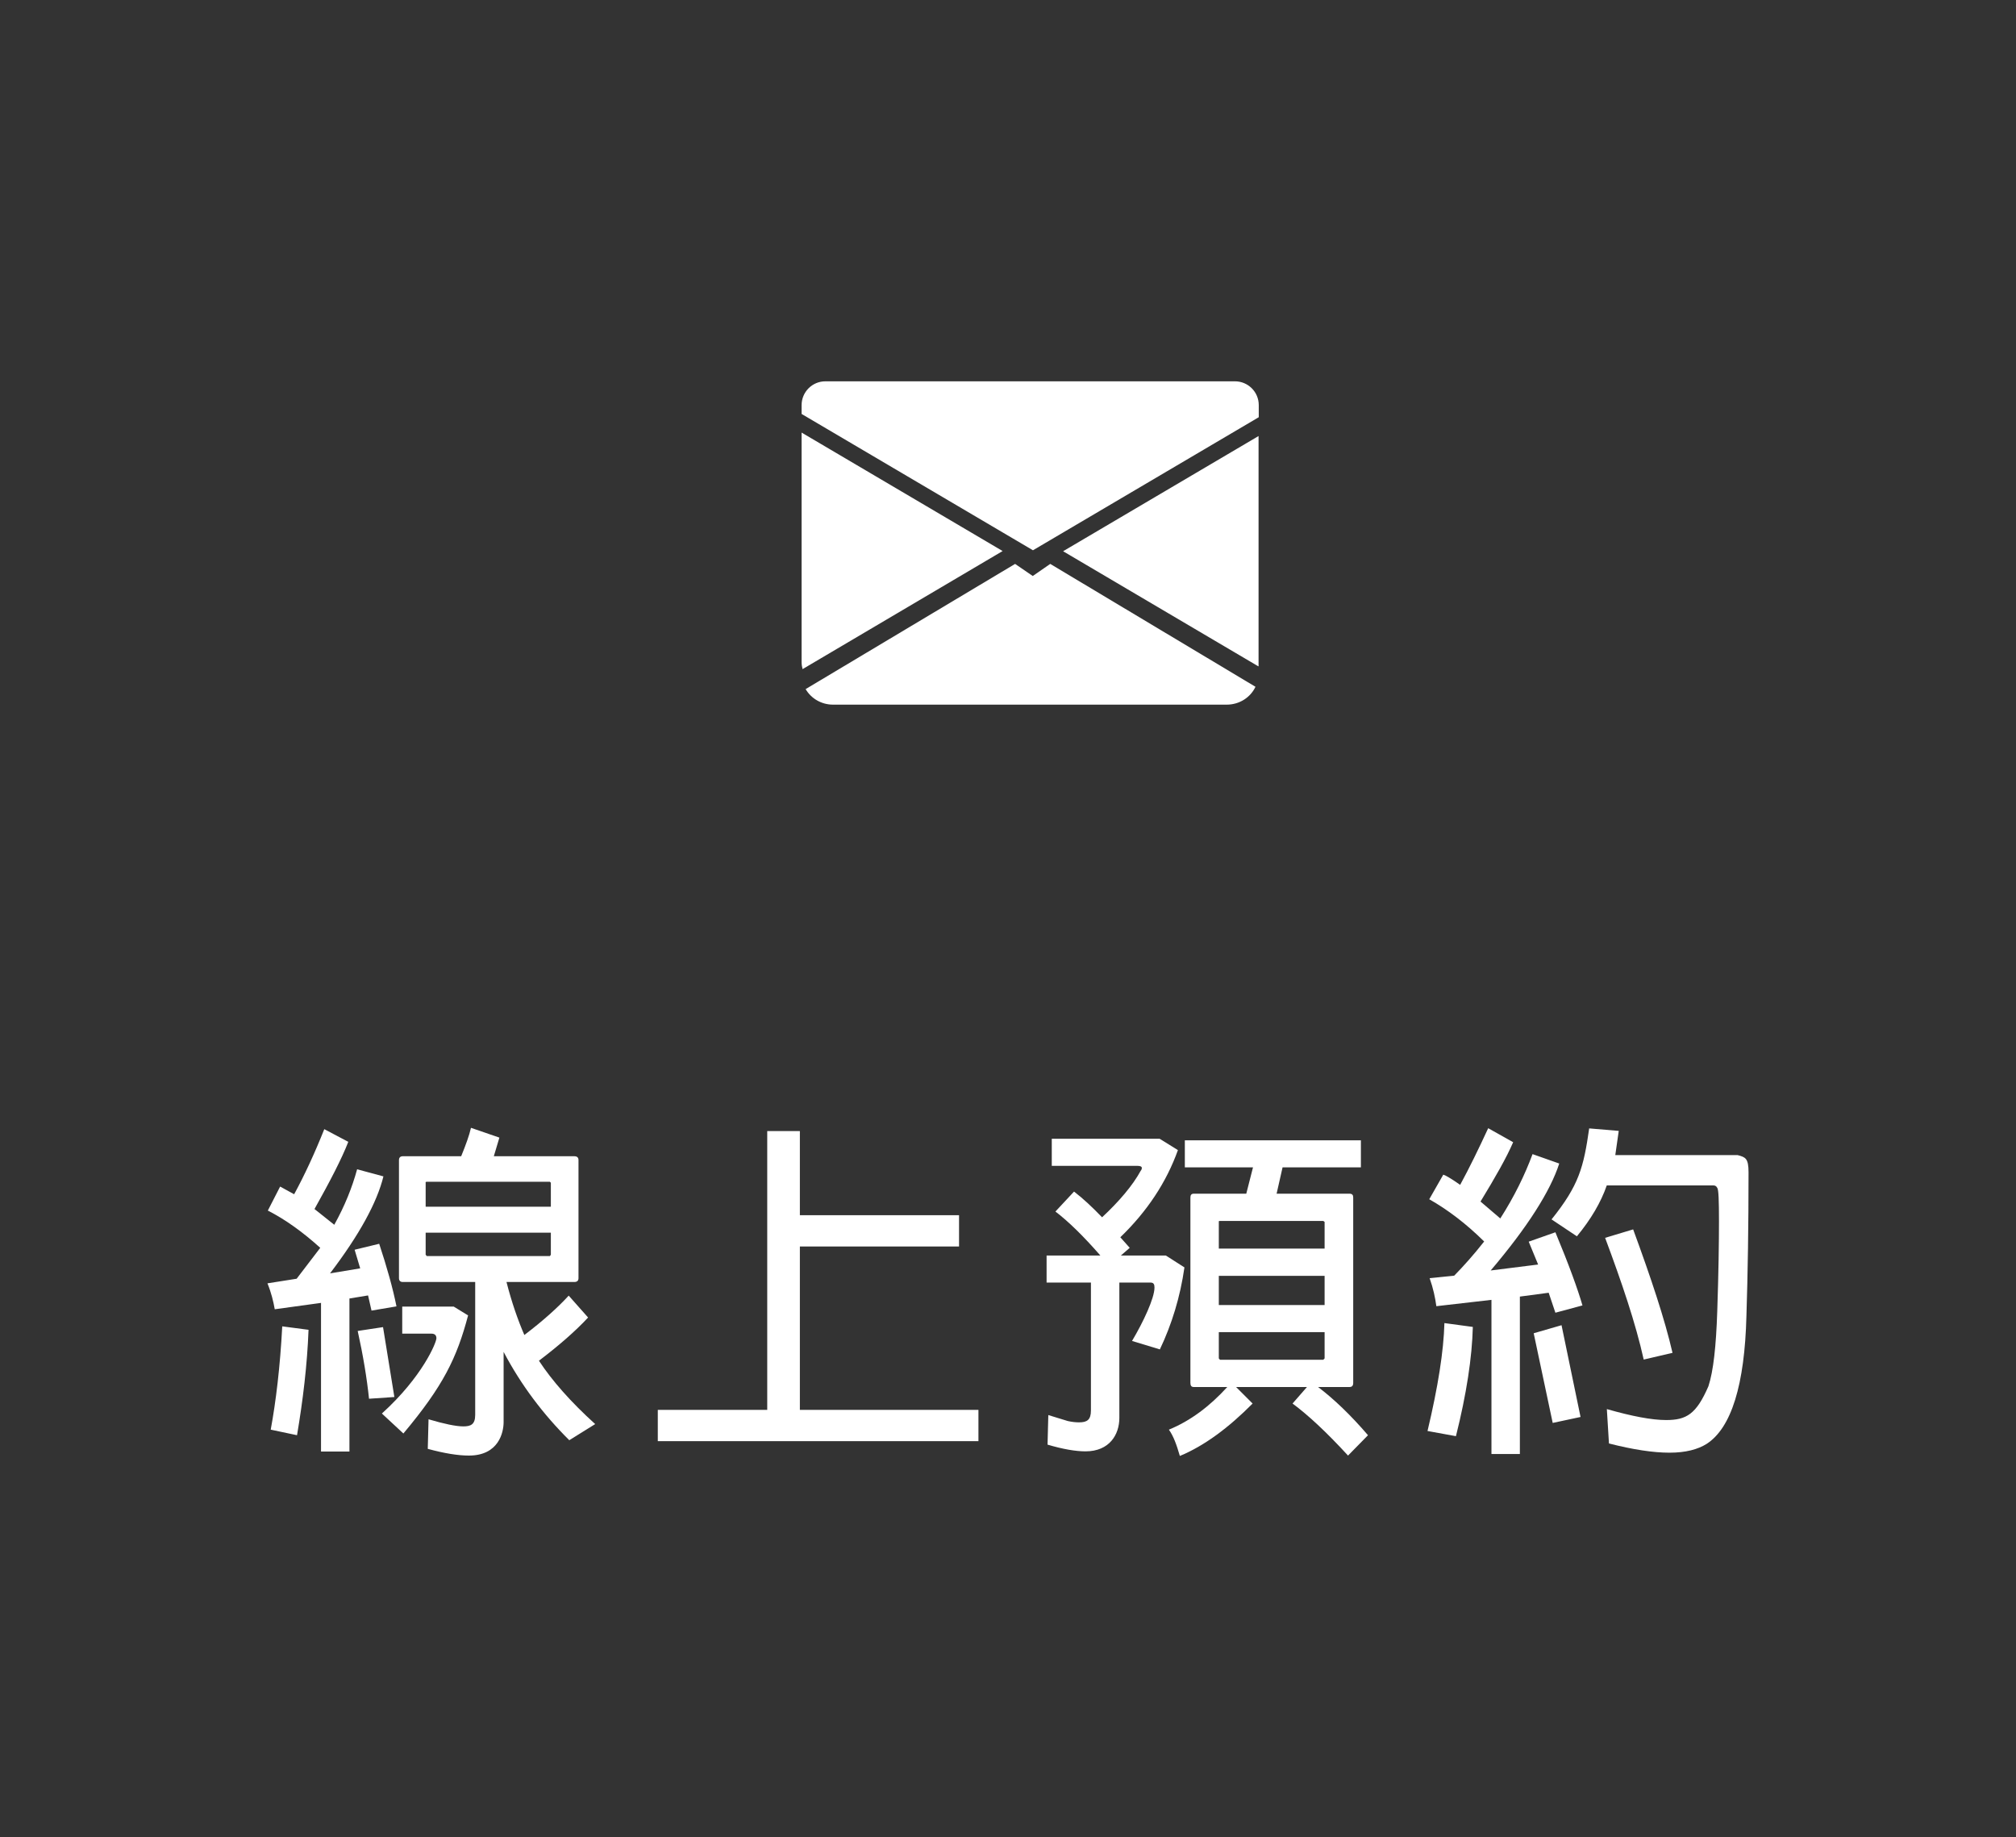 <?xml version="1.0" encoding="UTF-8"?>
<svg id="_圖層_1" data-name="圖層 1" xmlns="http://www.w3.org/2000/svg" viewBox="0 0 105 95.69">
  <rect x="0" y="0" width="105" height="95.69" fill="#333333" stroke="none"/>
  <defs>
    <style>
      .cls-1 {
        fill: #fff;
        stroke-width: 0px;
      }
    </style>
  </defs>
  <g>
    <path class="cls-1" d="M41.75,22.54v11.94c0,.13.02.25.05.37l10.42-6.15-10.47-6.17Z"/>
    <path class="cls-1" d="M64.31,19.86h-21.32c-.69,0-1.24.56-1.24,1.24v.46l12.05,7.1,11.76-6.93v-.63c0-.69-.56-1.24-1.24-1.24Z"/>
    <path class="cls-1" d="M65.55,34.7v-11.99l-10.18,6,10.16,5.99h.02Z"/>
    <path class="cls-1" d="M53.79,30l-.92-.63-10.91,6.52c.28.48.81.81,1.43.81h20.5c.67,0,1.24-.38,1.5-.93l-10.69-6.4-.91.63Z"/>
  </g>
  <g>
    <path class="cls-1" d="M16.71,67.86l-2.4.33c-.07-.4-.18-.86-.38-1.35l1.52-.24,1.23-1.61c-.9-.81-1.79-1.46-2.73-1.94l.64-1.25.73.4c.55-1.01,1.08-2.16,1.57-3.39l1.25.66c-.35.9-.95,2.05-1.76,3.5l1.03.82c.55-.99.93-1.94,1.19-2.89l1.37.37c-.33,1.35-1.25,3.04-2.78,5.05l1.57-.26-.29-.97,1.28-.31c.4,1.21.71,2.31.9,3.26l-1.3.22-.18-.79-.97.16v7.97h-1.48v-7.75ZM14.1,74.46c.27-1.46.49-3.28.6-5.38l1.37.18c-.07,1.83-.29,3.66-.6,5.49l-1.37-.29ZM19.22,72.85c-.11-1.06-.31-2.27-.59-3.53l1.32-.2.59,3.64-1.32.09ZM20.96,68.05h2.67l.75.46c-.59,2.23-1.3,3.68-3.37,6.15l-1.12-1.04c2.12-1.92,2.84-3.7,2.84-3.92,0-.16-.09-.24-.26-.24h-1.52v-1.41ZM26.38,66.77c.27,1.06.6,2,.93,2.76.99-.75,1.76-1.45,2.31-2.05l1.01,1.14c-.66.71-1.52,1.46-2.56,2.25.68,1.04,1.67,2.16,2.93,3.3l-1.35.84c-1.35-1.34-2.51-2.87-3.42-4.6v3.66c0,.51-.24,1.74-1.81,1.74-.55,0-1.26-.11-2.14-.35l.04-1.54c.81.24,1.43.37,1.81.37s.62-.09.62-.6v-6.92h-3.77c-.13,0-.2-.07-.2-.2v-6.15c0-.13.07-.2.2-.2h3.04c.24-.59.42-1.08.51-1.48l1.48.51-.29.97h4.19c.15,0,.22.07.22.2v6.15c0,.13-.07.2-.22.2h-3.52ZM22.17,62.85h6.52v-1.25l-.05-.05h-6.41c-.06,0-.07.02-.06.05v1.25ZM28.69,64.2h-6.52v1.15l.06.07h6.41l.05-.07v-1.15Z"/>
    <path class="cls-1" d="M39.96,73.43v-14.52h1.7v4.38h8.29v1.63h-8.29v8.51h9.3v1.63h-16.7v-1.63h5.69Z"/>
    <path class="cls-1" d="M56.84,66.8h-2.33v-1.41h2.8c-.88-1.01-1.67-1.78-2.34-2.29l.97-1.04c.48.37.95.81,1.46,1.34.88-.82,1.59-1.65,2.01-2.42.04-.05.06-.09.06-.15,0-.07-.07-.11-.24-.11h-4.45v-1.41h5.62l.95.59c-.6,1.68-1.61,3.2-3,4.54l.49.55-.46.4h2.34l.97.62c-.22,1.54-.66,2.97-1.28,4.27l-1.45-.44c.59-.99,1.17-2.23,1.17-2.78,0-.16-.04-.26-.2-.26h-1.63v7.05c0,.86-.51,1.74-1.76,1.74-.51,0-1.17-.11-1.98-.35l.04-1.54,1.01.31c.22.05.42.07.59.07.42,0,.62-.13.62-.62v-6.67ZM68.06,72.24h-3.68l.86.86c-1.25,1.26-2.51,2.2-3.79,2.73-.17-.59-.33-1.03-.57-1.37,1.12-.46,2.12-1.21,3.04-2.22h-1.74c-.13,0-.18-.07-.18-.22v-9.65c0-.13.05-.2.18-.2h2.73l.35-1.37h-3.55v-1.41h9.17v1.41h-4.08l-.31,1.37h3.79c.15,0,.2.07.2.2v9.65c0,.15-.06.22-.2.22h-1.63c.82.62,1.7,1.46,2.6,2.51l-1.04,1.06c-1.13-1.23-2.09-2.12-2.89-2.71l.75-.86ZM63.48,65.03h5.51v-1.39l-.07-.05h-5.38c-.06,0-.07.02-.06.05v1.39ZM63.48,67.97h5.51v-1.52h-5.51v1.52ZM68.99,69.38h-5.51v1.37l.06.07h5.38l.07-.07v-1.37Z"/>
    <path class="cls-1" d="M74.35,74.53c.55-2.31.84-4.16.88-5.62l1.48.2c-.04,1.59-.33,3.5-.88,5.69l-1.48-.27ZM77.68,67.7l-2.87.33c-.06-.44-.16-.92-.35-1.46l1.28-.13c.48-.49,1.01-1.08,1.56-1.78-.93-.92-1.89-1.65-2.86-2.2l.73-1.28c.09.02.38.18.88.53.49-.9.97-1.89,1.46-2.95l1.3.73c-.35.81-.92,1.81-1.7,3.09l1.03.88c.73-1.14,1.28-2.27,1.68-3.35l1.39.49c-.46,1.43-1.65,3.31-3.57,5.57l2.47-.31-.49-1.19,1.39-.49c.7,1.68,1.17,2.98,1.41,3.81l-1.41.38-.35-1.04-1.5.2v8.2h-1.48v-8.04ZM81.33,69.02l.99,4.78-1.45.31-.99-4.67,1.45-.42ZM83.69,61.73c-.31.9-.84,1.79-1.56,2.66l-1.32-.88c1.43-1.78,1.67-2.71,1.96-4.74l1.54.13-.18,1.26h6.37c.4.11.57.15.57.9,0,2.8-.04,5.31-.11,7.47-.09,3.61-.79,5.84-2.07,6.67-.46.29-1.1.46-1.94.46s-1.9-.16-3.15-.48l-.11-1.79c1.3.37,2.33.57,3.09.57,1.06,0,1.57-.31,2.2-1.76.26-.79.4-2.09.46-3.9.07-2.05.09-3.63.09-4.69s-.02-1.67-.09-1.74c-.04-.09-.11-.13-.2-.13h-5.55ZM85.61,70.81c-.42-1.89-1.14-4.01-2.01-6.34l1.46-.44c.93,2.53,1.65,4.69,2.05,6.43l-1.5.35Z"/>
  </g>
</svg>